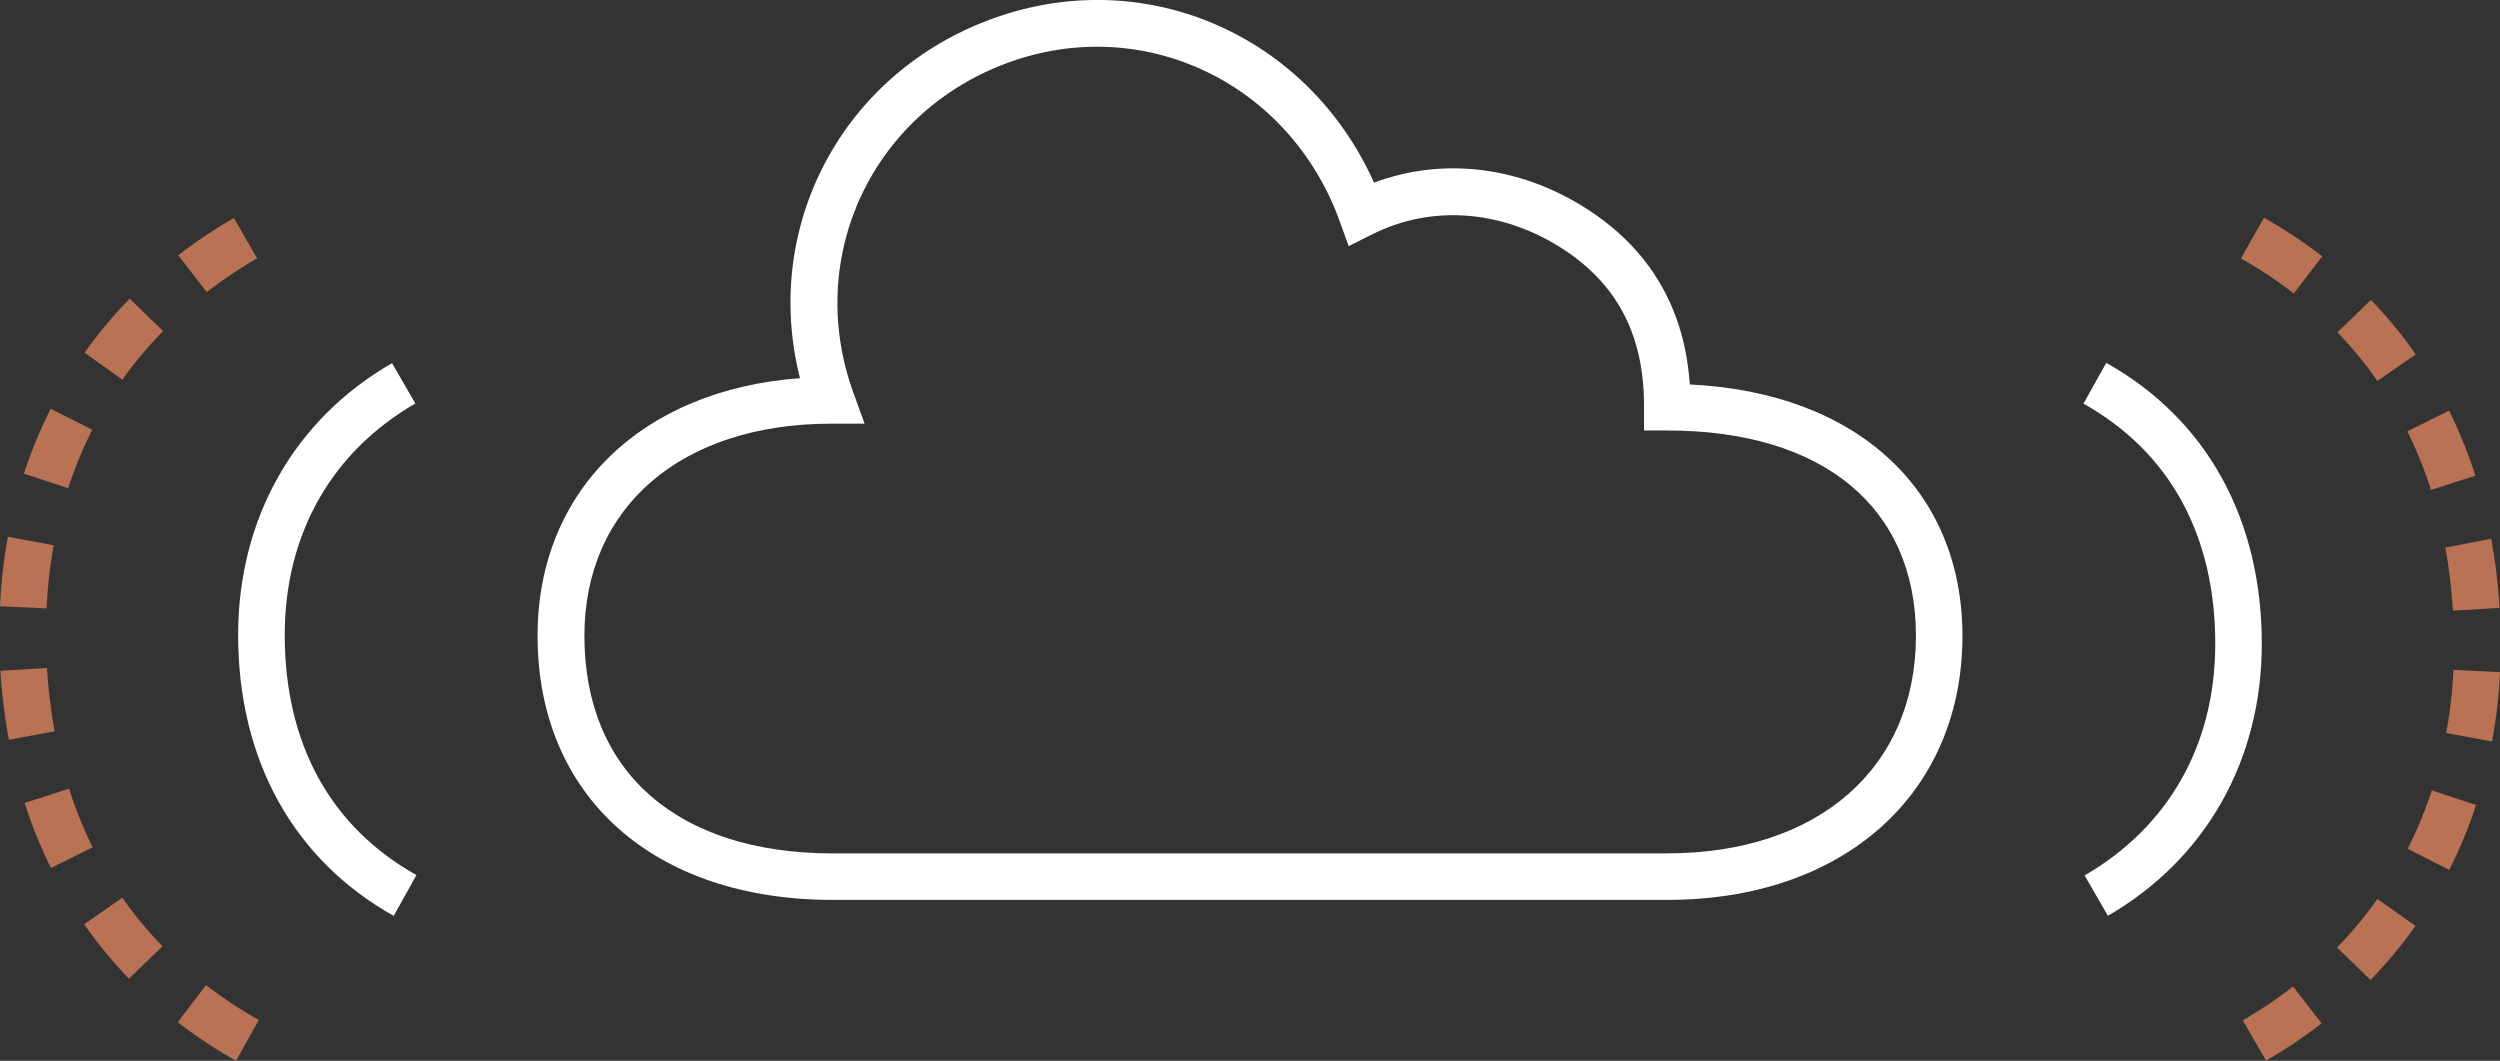 <svg id="Layer_1" data-name="Layer 1" xmlns="http://www.w3.org/2000/svg" viewBox="0 0 429.16 182.1"><rect x="0" y="0" width="429.16" height="182.1" fill="#333333" stroke="none"/><defs><style>.cls-1{fill:#fff}.cls-2{fill:#b97354}</style></defs><title>1.MBIZ_Icons_All</title><path class="cls-1" d="M290.08 66c-.87-12.59-6.42-22.46-16.52-29.37-11.66-8-25.47-9.85-37.69-5.28C224.52 6 196.6-6.29 170.44 3.18c-25.91 9.37-39.7 35.8-33.11 61.74-27.17 2-45.05 19.26-45.05 44.22 0 27.55 19.89 45.34 50.67 45.34h143.26c30.31 0 50.67-18.22 50.67-45.34 0-25.14-18.23-41.78-46.8-43.14zm-3.88 80.5H143c-26.72 0-42.68-14-42.68-37.35 0-22.12 16.64-36.42 42.4-36.42h5.7l-1.94-5.36c-8.43-23.31 3.31-48.2 26.73-56.67 23.25-8.4 48.2 3.58 56.78 27.31l1.53 4.24 4-2c10.49-5.3 23-4.18 33.54 3 8.93 6.11 13.23 14.82 13.16 26.65v4h4c26.72 0 42.68 13.18 42.68 35.25-.02 22.68-16.77 37.34-42.69 37.34zm75.37-84.21l-3.91 7c14.8 8.3 22.62 22.56 22.62 41.25 0 17.27-8 31.39-22.43 39.74l4 6.92c16.79-9.7 26.42-26.71 26.42-46.66 0-21.47-9.48-38.6-26.7-48.25z"/><path class="cls-2" d="M421.17 115a81.61 81.61 0 0 1-1.24 10.84l7.87 1.45a89.85 89.85 0 0 0 1.36-11.91zm-19.98 47.65l5.74 5.57a78.36 78.36 0 0 0 7.72-9.27l-6.53-4.62a70 70 0 0 1-6.93 8.32zm19.89-57.82l8-.48a97.89 97.89 0 0 0-1.43-11.86L419.77 94a90.71 90.71 0 0 1 1.31 10.83zm-3.77-20.73l7.62-2.44a80.46 80.46 0 0 0-4.51-11.17l-7.16 3.55a72.54 72.54 0 0 1 4.05 10.06zm-2.61-23.27a74.87 74.87 0 0 0-7.7-9.34l-5.75 5.56a66.92 66.92 0 0 1 6.86 8.34zm-1.39 84.88l7.13 3.61a79.11 79.11 0 0 0 4.61-11.14l-7.6-2.49a71.23 71.23 0 0 1-4.14 10.02zM385 175.15l4 6.92a85.43 85.43 0 0 0 9.54-6.4l-4.9-6.32a77.43 77.43 0 0 1-8.64 5.8zm-.31-130.78a75.45 75.45 0 0 1 9.07 6l4.88-6.37a83.26 83.26 0 0 0-10-6.62z"/><path class="cls-1" d="M48.88 109c0-17.27 8-31.39 22.42-39.74l-4-6.92C50.51 72 40.88 89 40.88 109c0 21.44 9.48 38.56 26.7 48.22l3.91-7C56.7 141.93 48.88 127.66 48.88 109z"/><path class="cls-2" d="M15.84 73.78l-7.13-3.61A79.11 79.11 0 0 0 4.1 81.31l7.6 2.49a71.23 71.23 0 0 1 4.14-10.02zm28.3-29.44l-4-6.92a86.17 86.17 0 0 0-9.54 6.4l4.9 6.32a77.77 77.77 0 0 1 8.64-5.8zm-32.29 91.05l-7.62 2.44A80.46 80.46 0 0 0 8.74 149l7.16-3.55a72.54 72.54 0 0 1-4.05-10.06zm18.67 40.09a83.26 83.26 0 0 0 10 6.62l3.91-7a75.45 75.45 0 0 1-9.07-6zm-16-114.94L21 65.17a70.13 70.13 0 0 1 7-8.33l-5.74-5.57a78.67 78.67 0 0 0-7.74 9.27zm-.07 98.12a74.87 74.87 0 0 0 7.69 9.34l5.75-5.56A66.92 66.92 0 0 1 21 154.1zM9.22 93.6l-7.86-1.45A89.85 89.85 0 0 0 0 104.07l8 .37A81.61 81.61 0 0 1 9.22 93.6zm-1.15 21.07l-8 .48A97.89 97.89 0 0 0 1.53 127l7.86-1.46a90.71 90.71 0 0 1-1.32-10.87z"/></svg>